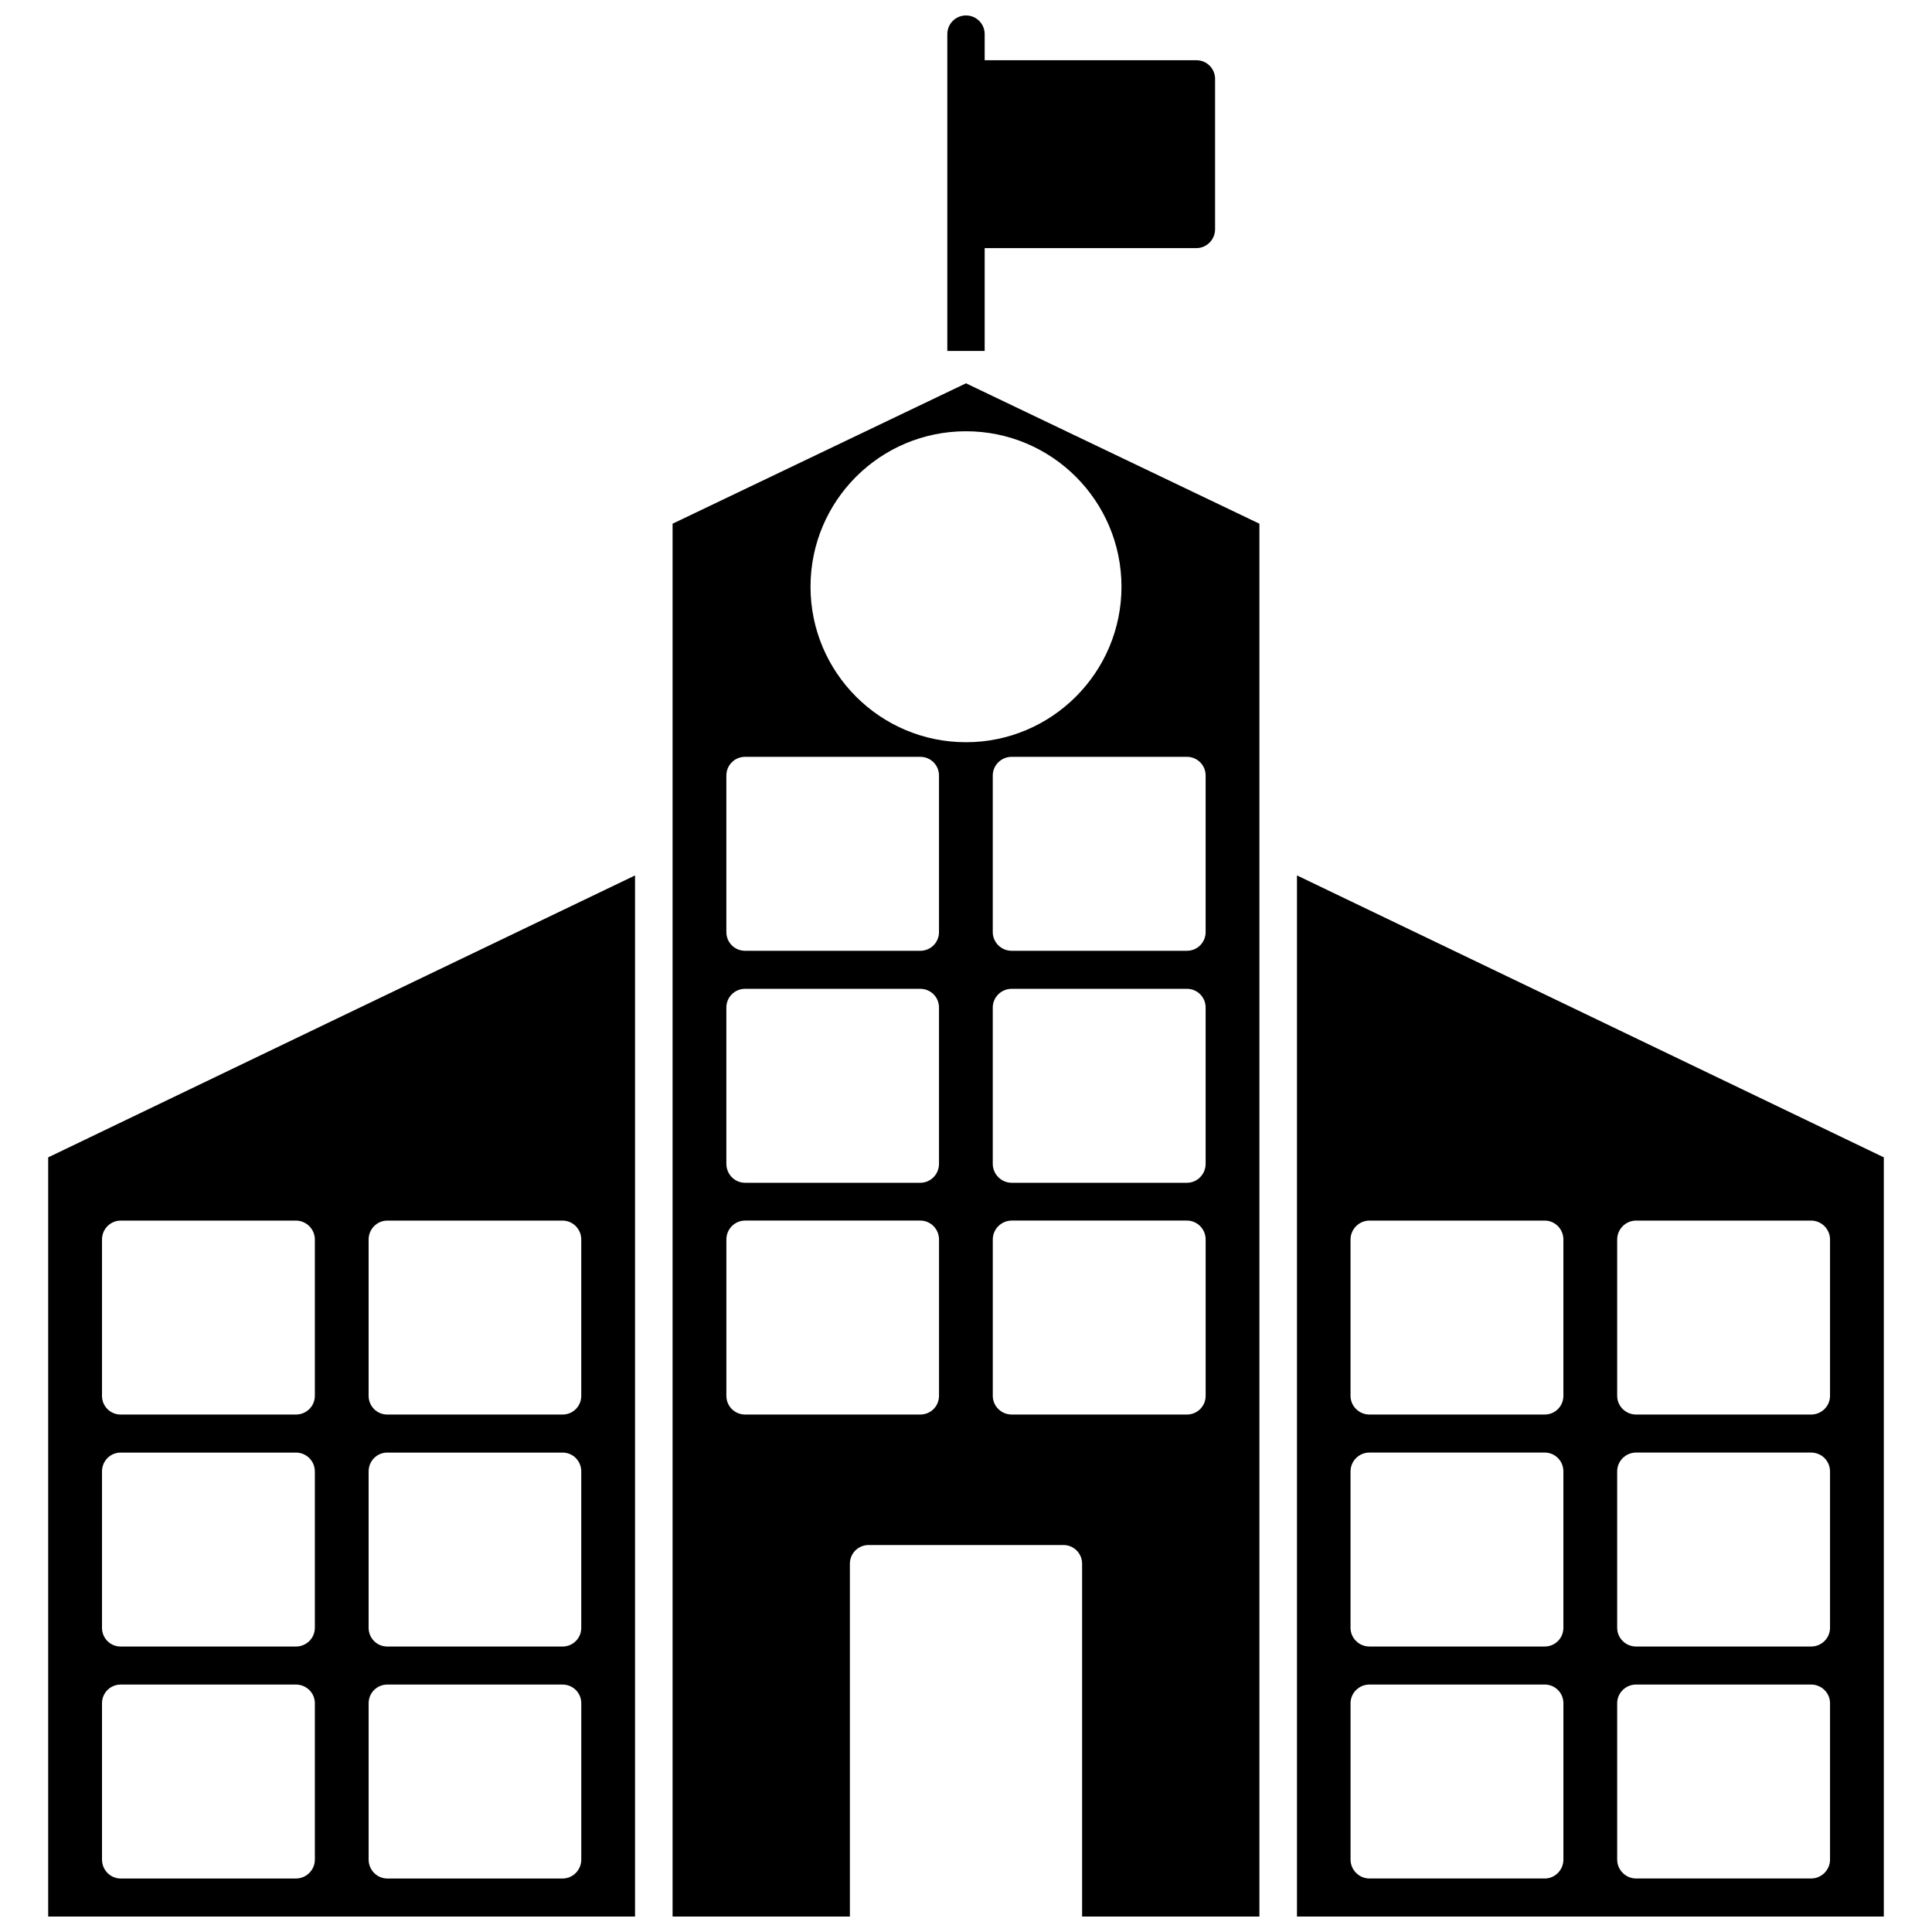 <?xml version="1.0" encoding="UTF-8"?>
<!-- Uploaded to: ICON Repo, www.svgrepo.com, Generator: ICON Repo Mixer Tools -->
<svg width="800px" height="800px" version="1.1" viewBox="144 144 512 512" xmlns="http://www.w3.org/2000/svg">
 <defs>
  <clipPath id="d">
   <path d="m395 148.09h72v88.906h-72z"/>
  </clipPath>
  <clipPath id="c">
   <path d="m156 375h157v276.9h-157z"/>
  </clipPath>
  <clipPath id="b">
   <path d="m487 376h157v275.9h-157z"/>
  </clipPath>
  <clipPath id="a">
   <path d="m322 245h156v406.9h-156z"/>
  </clipPath>
 </defs>
 <path d="m456.05 169.86h-51.102v29.934h51.102v-29.934z"/>
 <g clip-path="url(#d)">
  <path d="m395.05 237v-83.957c0-2.742 2.207-4.949 4.949-4.949s4.949 2.207 4.949 4.949v6.918h56.113c2.742 0 4.949 2.207 4.949 4.949v39.832c0 2.742-2.207 5.008-4.949 5.008h-56.113v27.25z"/>
 </g>
 <g clip-path="url(#c)">
  <path d="m312.29 376c-51.816 24.867-103.7 49.789-155.52 74.715v201.19h155.52v-275.91zm-19.199 142.87h-46.453c-2.742 0-4.949-2.207-4.949-4.949v-41.441c0-2.742 2.207-5.008 4.949-5.008h46.453c2.742 0 4.949 2.266 4.949 5.008v41.441c0 2.742-2.207 4.949-4.949 4.949zm-70.66 0h-46.453c-2.742 0-4.949-2.207-4.949-4.949v-41.441c0-2.742 2.207-5.008 4.949-5.008h46.453c2.742 0 5.008 2.266 5.008 5.008v41.441c0 2.742-2.266 4.949-5.008 4.949zm70.66 61.477h-46.453c-2.742 0-4.949-2.207-4.949-4.949v-41.441c0-2.801 2.207-5.008 4.949-5.008h46.453c2.742 0 4.949 2.207 4.949 5.008v41.441c0 2.742-2.207 4.949-4.949 4.949zm-70.66 0h-46.453c-2.742 0-4.949-2.207-4.949-4.949v-41.441c0-2.801 2.207-5.008 4.949-5.008h46.453c2.742 0 5.008 2.207 5.008 5.008v41.441c0 2.742-2.266 4.949-5.008 4.949zm24.211 10.078h46.453c2.742 0 4.949 2.207 4.949 4.949v41.441c0 2.742-2.207 5.008-4.949 5.008h-46.453c-2.742 0-4.949-2.266-4.949-5.008v-41.441c0-2.742 2.207-4.949 4.949-4.949zm-70.66 0h46.453c2.742 0 5.008 2.207 5.008 4.949v41.441c0 2.742-2.266 5.008-5.008 5.008h-46.453c-2.742 0-4.949-2.266-4.949-5.008v-41.441c0-2.742 2.207-4.949 4.949-4.949z"/>
 </g>
 <g clip-path="url(#b)">
  <path d="m643.23 450.71c-51.879-24.926-103.7-49.852-155.52-74.715v275.91h155.52v-201.19zm-19.262 68.156h-46.391c-2.742 0-5.008-2.207-5.008-4.949v-41.441c0-2.742 2.266-5.008 5.008-5.008h46.391c2.742 0 5.008 2.266 5.008 5.008v41.441c0 2.742-2.266 4.949-5.008 4.949zm-70.602 0h-46.453c-2.742 0-5.008-2.207-5.008-4.949v-41.441c0-2.742 2.266-5.008 5.008-5.008h46.453c2.742 0 4.949 2.266 4.949 5.008v41.441c0 2.742-2.207 4.949-4.949 4.949zm70.602 61.477h-46.391c-2.742 0-5.008-2.207-5.008-4.949v-41.441c0-2.801 2.266-5.008 5.008-5.008h46.391c2.742 0 5.008 2.207 5.008 5.008v41.441c0 2.742-2.266 4.949-5.008 4.949zm-70.602 0h-46.453c-2.742 0-5.008-2.207-5.008-4.949v-41.441c0-2.801 2.266-5.008 5.008-5.008h46.453c2.742 0 4.949 2.207 4.949 5.008v41.441c0 2.742-2.207 4.949-4.949 4.949zm24.211 10.078h46.391c2.742 0 5.008 2.207 5.008 4.949v41.441c0 2.742-2.266 5.008-5.008 5.008h-46.391c-2.742 0-5.008-2.266-5.008-5.008v-41.441c0-2.742 2.266-4.949 5.008-4.949zm-70.66 0h46.453c2.742 0 4.949 2.207 4.949 4.949v41.441c0 2.742-2.207 5.008-4.949 5.008h-46.453c-2.742 0-5.008-2.266-5.008-5.008v-41.441c0-2.742 2.266-4.949 5.008-4.949z"/>
 </g>
 <g clip-path="url(#a)">
  <path d="m374.18 553.45h51.641c2.742 0 4.949 2.207 4.949 4.949v93.5h46.988v-369.11c-25.938-12.402-51.816-24.805-77.758-37.207-25.938 12.402-51.879 24.805-77.758 37.207v369.11h46.988v-93.5c0-2.742 2.207-4.949 4.949-4.949zm25.82-295.16c22.719 0 41.203 18.426 41.203 41.203 0 22.719-18.484 41.203-41.203 41.203-22.777 0-41.203-18.484-41.203-41.203 0-22.777 18.426-41.203 41.203-41.203zm58.555 137.68h-46.453c-2.742 0-5.008-2.207-5.008-4.949v-41.504c0-2.742 2.266-4.949 5.008-4.949h46.453c2.742 0 4.949 2.207 4.949 4.949v41.504c0 2.742-2.207 4.949-4.949 4.949zm-70.66 0h-46.453c-2.742 0-4.949-2.207-4.949-4.949v-41.504c0-2.742 2.207-4.949 4.949-4.949h46.453c2.742 0 4.949 2.207 4.949 4.949v41.504c0 2.742-2.207 4.949-4.949 4.949zm70.66 61.477h-46.453c-2.742 0-5.008-2.266-5.008-5.008v-41.441c0-2.742 2.266-4.949 5.008-4.949h46.453c2.742 0 4.949 2.207 4.949 4.949v41.441c0 2.742-2.207 5.008-4.949 5.008zm-70.66 0h-46.453c-2.742 0-4.949-2.266-4.949-5.008v-41.441c0-2.742 2.207-4.949 4.949-4.949h46.453c2.742 0 4.949 2.207 4.949 4.949v41.441c0 2.742-2.207 5.008-4.949 5.008zm24.211 10.02h46.453c2.742 0 4.949 2.266 4.949 5.008v41.441c0 2.742-2.207 4.949-4.949 4.949h-46.453c-2.742 0-5.008-2.207-5.008-4.949v-41.441c0-2.742 2.266-5.008 5.008-5.008zm-70.66 0h46.453c2.742 0 4.949 2.266 4.949 5.008v41.441c0 2.742-2.207 4.949-4.949 4.949h-46.453c-2.742 0-4.949-2.207-4.949-4.949v-41.441c0-2.742 2.207-5.008 4.949-5.008z"/>
 </g>
</svg>